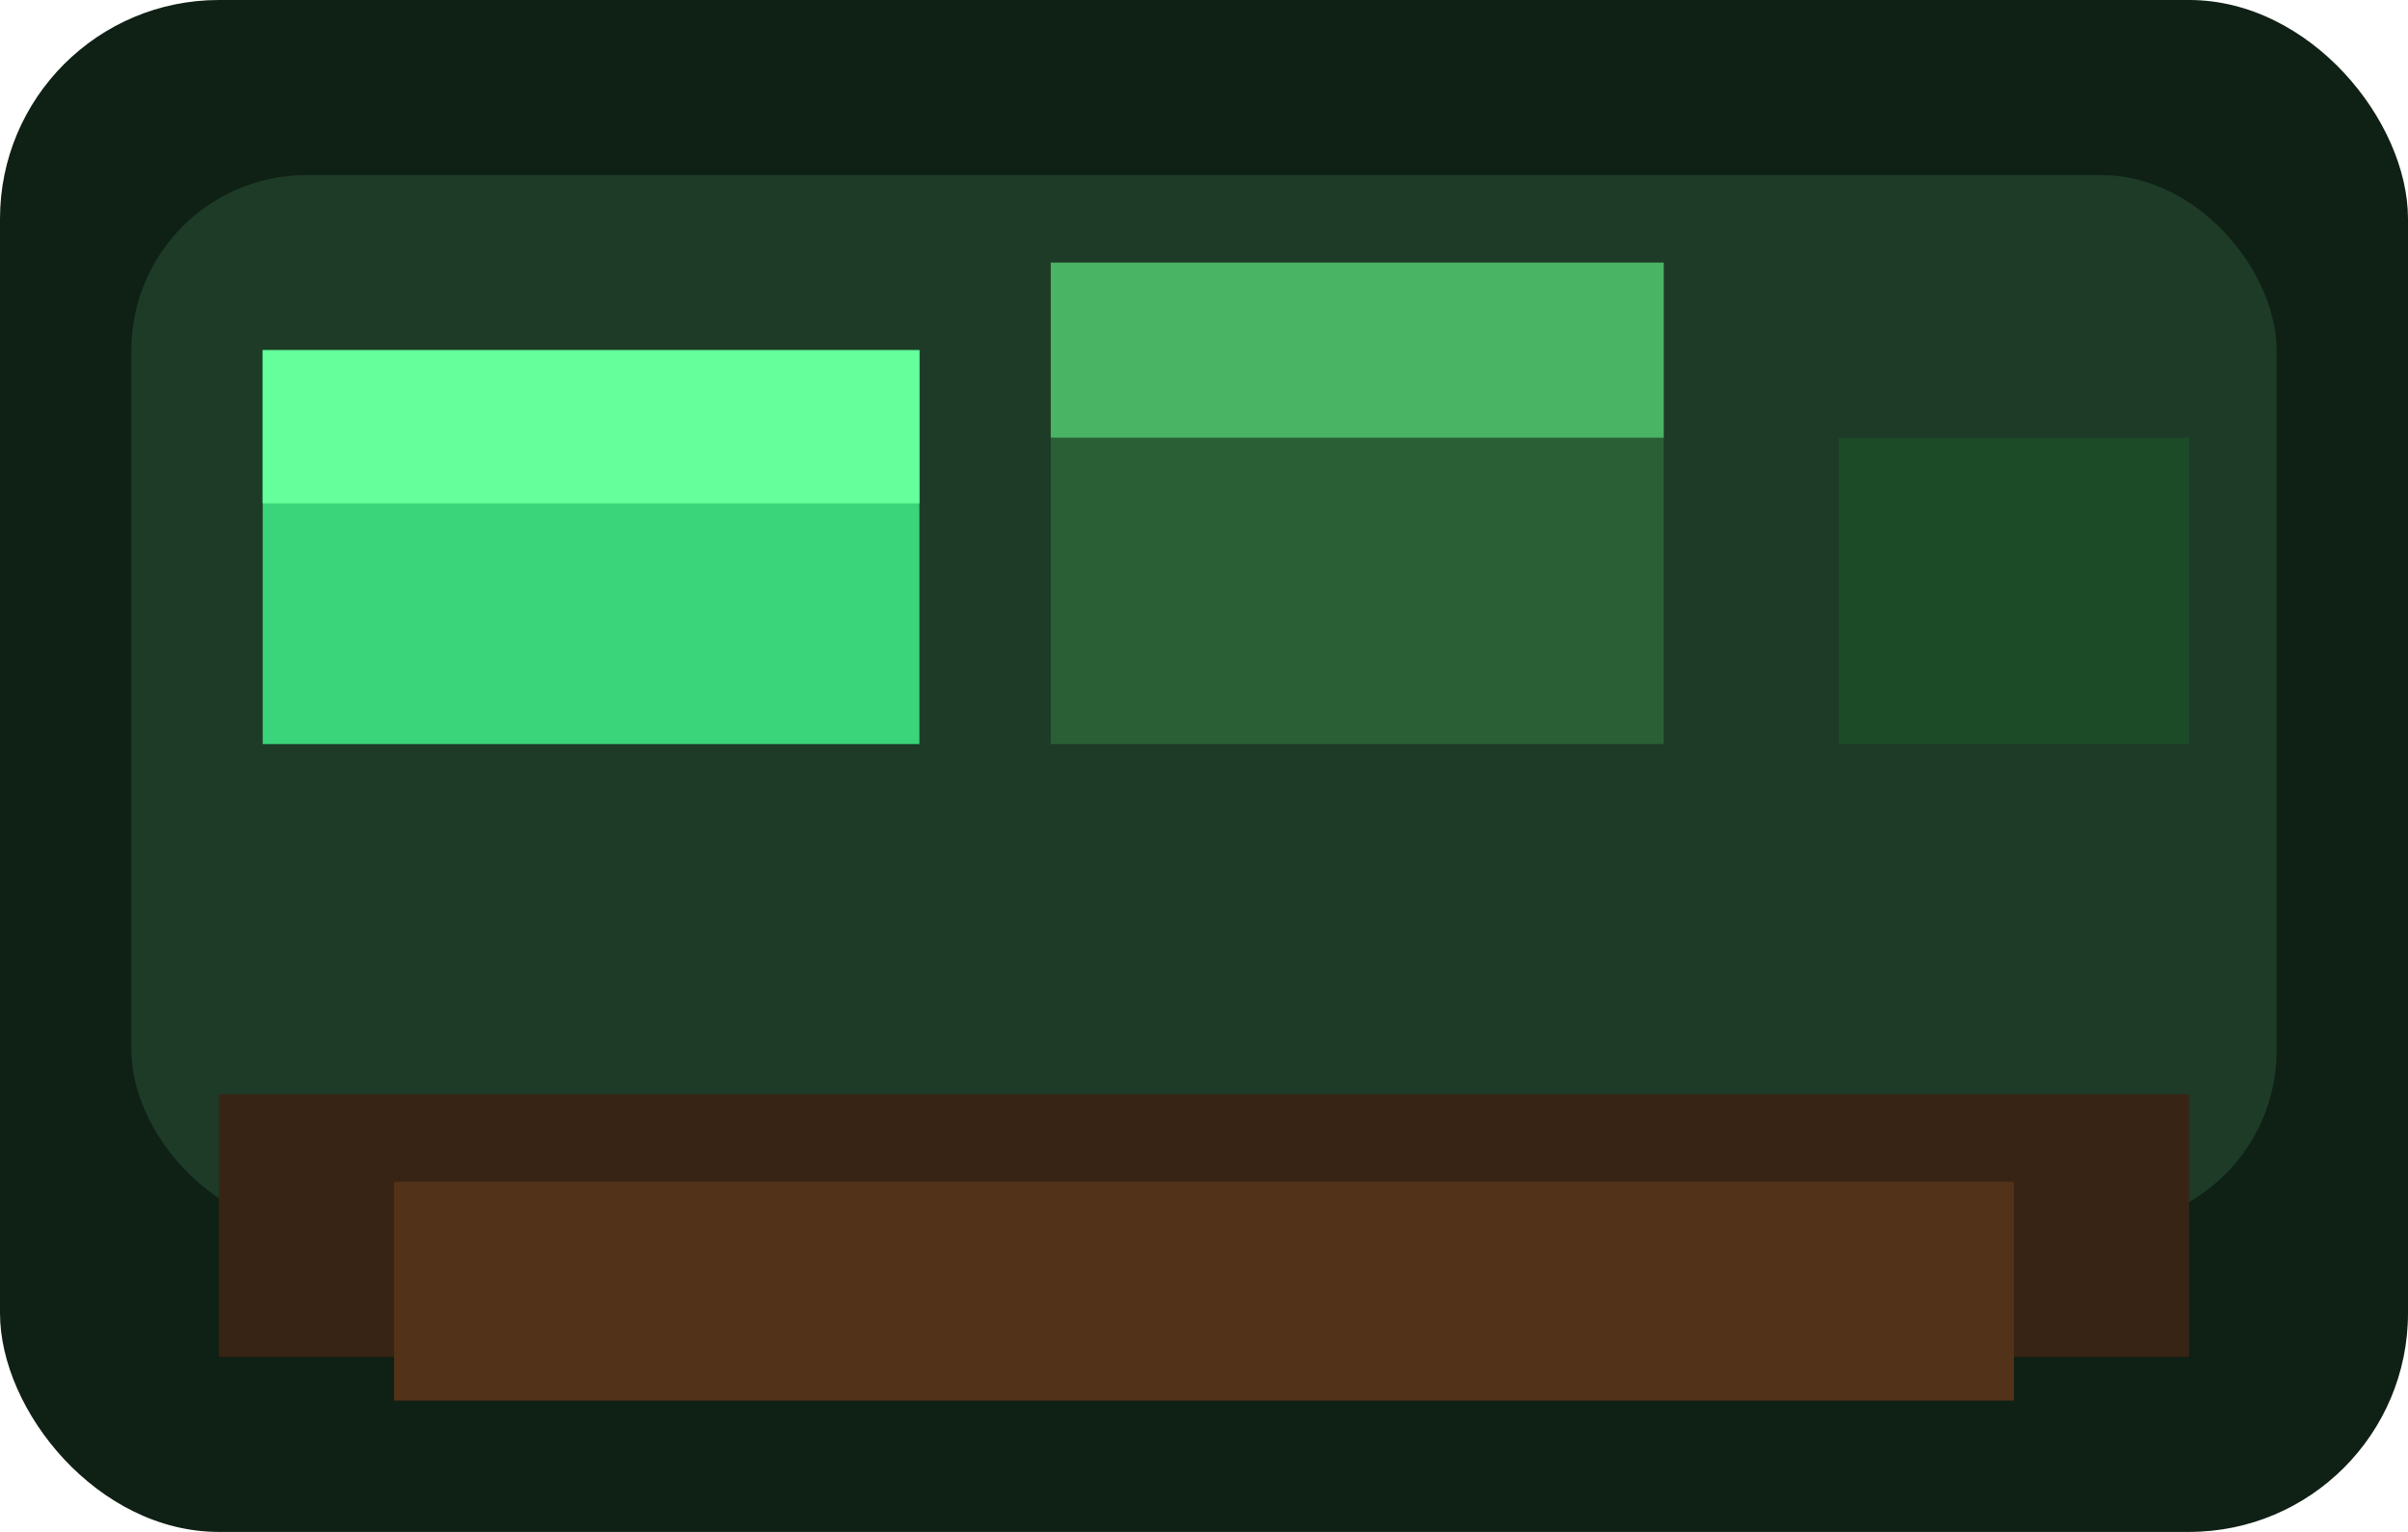 <svg width="220" height="140" viewBox="0 0 220 140" xmlns="http://www.w3.org/2000/svg" role="img" aria-label="Android themed blocks">
	<rect width="220" height="140" rx="20" fill="#0f2015" />
	<rect x="12" y="16" width="196" height="96" rx="16" fill="#1d3b27" />
	<rect x="24" y="32" width="60" height="36" fill="#3ad47a" />
	<rect x="24" y="32" width="60" height="14" fill="#65ff9c" />
	<rect x="96" y="24" width="56" height="44" fill="#2a5f35" />
	<rect x="96" y="24" width="56" height="16" fill="#49b463" />
	<rect x="168" y="40" width="32" height="28" fill="#1c4b28" />
	<rect x="20" y="100" width="180" height="24" fill="#382414" />
	<rect x="36" y="108" width="148" height="20" fill="#523219" />
</svg>
